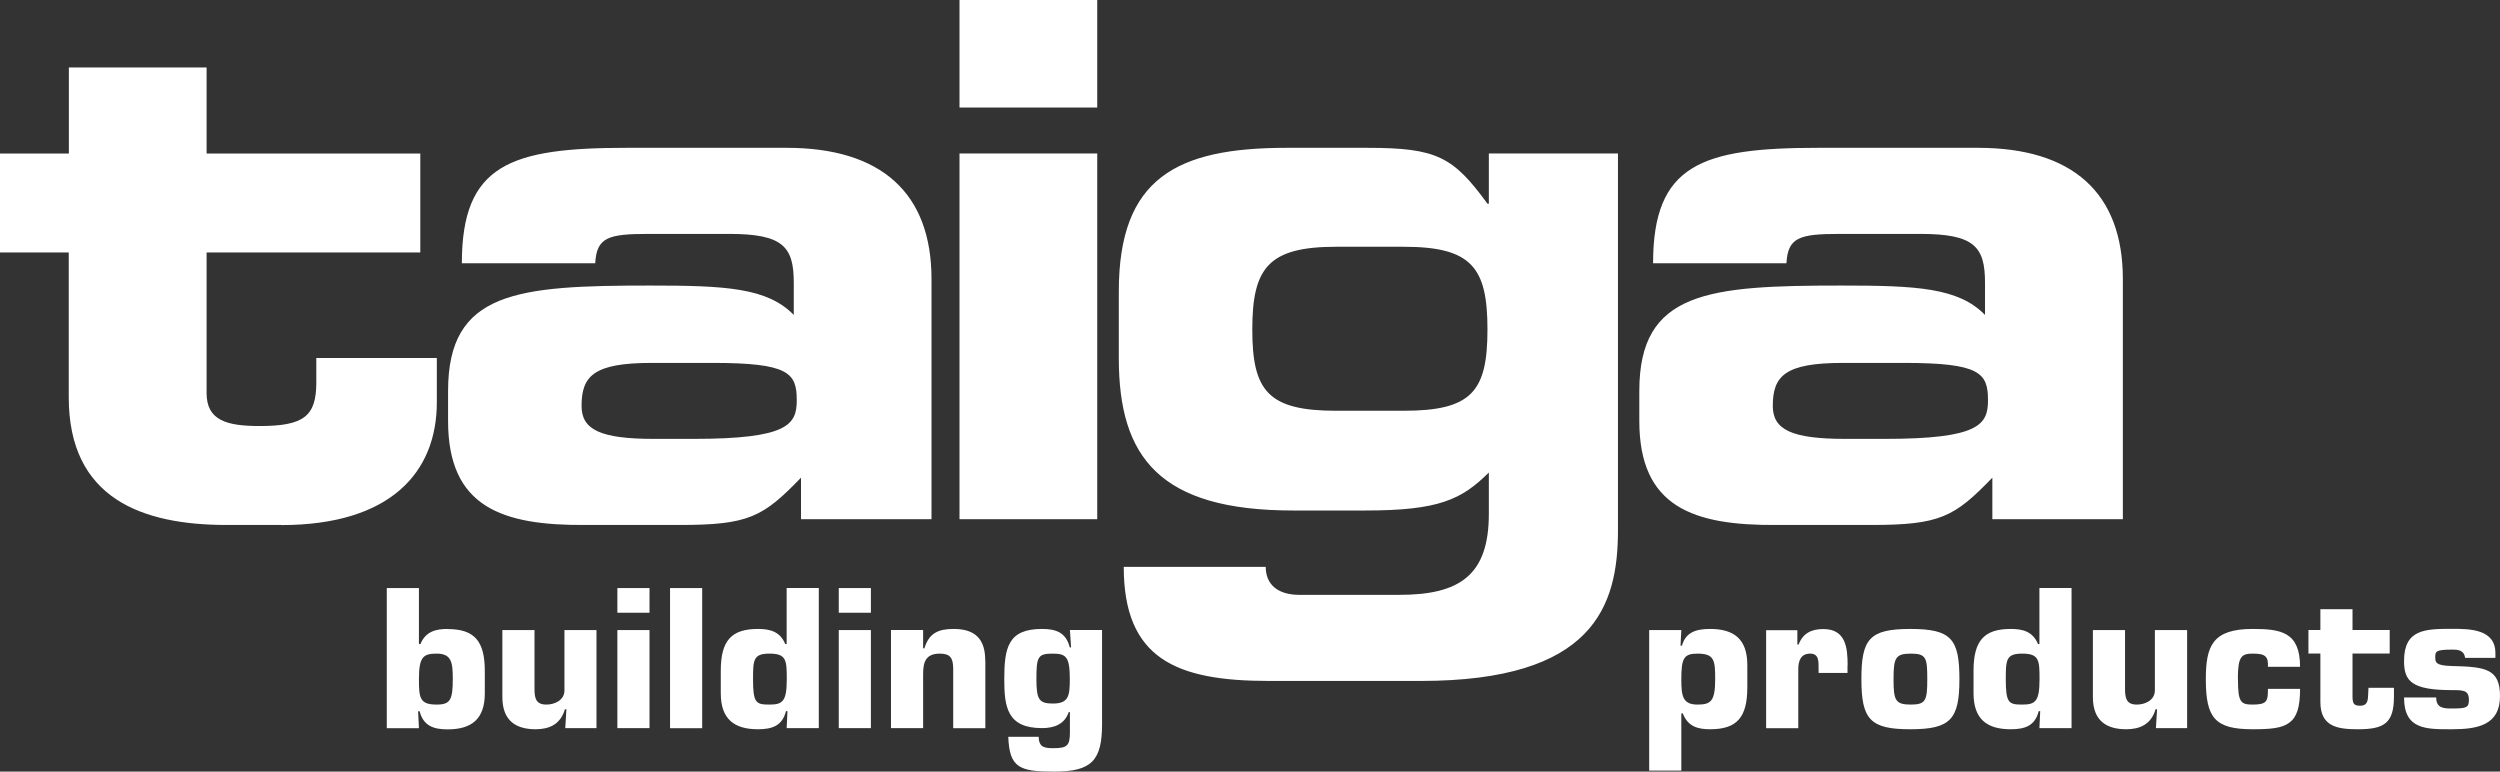 <svg width="486" height="150" viewBox="0 0 486 150" fill="none" xmlns="http://www.w3.org/2000/svg">
<rect x="0" y="0" width="486" height="150" fill="#333333" stroke="none"/>
<path d="M332.426 122.267C329.704 122.267 327.696 122.914 326.982 125.502H326.692L326.849 122.49H320.601V149.799H326.849V138.688H327.139C328.143 141.299 330.151 141.767 332.449 141.767C337.67 141.767 339.678 139.447 339.678 133.623V129.273C339.678 124.23 337.067 122.267 332.449 122.267H332.426ZM329.972 136.97C327.072 136.97 326.849 135.23 326.849 132.039C326.849 128.001 327.317 127.064 329.972 127.064C333.274 127.064 333.431 128.336 333.431 132.039C333.431 136.368 332.56 136.97 329.972 136.97ZM359.156 129.317V130.812H353.534V129.897C353.534 128.559 353.601 127.064 351.905 127.064C350.008 127.064 349.584 128.559 349.584 130.12V141.566H343.337V122.512H349.406V125.301H349.651C350.477 123.115 352.128 122.289 354.448 122.289C358.799 122.289 359.179 125.859 359.179 129.34L359.156 129.317ZM371.361 122.267C363.396 122.267 361.856 124.23 361.856 132.039C361.856 139.848 363.552 141.767 371.361 141.767C379.17 141.767 380.91 139.871 380.91 132.039C380.91 124.208 379.349 122.267 371.361 122.267ZM371.473 136.97C368.46 136.97 368.103 136.167 368.103 132.039C368.103 127.912 368.46 127.064 371.473 127.064C374.485 127.064 374.663 127.912 374.663 132.039C374.663 136.167 374.373 136.97 371.473 136.97ZM396.484 125.212H396.194C395.168 122.735 393.182 122.267 390.884 122.267C385.663 122.267 383.655 124.587 383.655 130.411V134.761C383.655 139.804 386.265 141.767 390.884 141.767C393.606 141.767 395.614 141.12 396.328 138.242H396.618L396.462 141.544H402.709V114.302H396.462V125.19L396.484 125.212ZM393.115 136.97C390.505 136.97 389.924 136.68 389.924 132.039C389.924 128.269 389.991 127.064 393.115 127.064C396.417 127.064 396.484 128.336 396.484 132.039C396.484 136.368 395.681 136.97 393.115 136.97ZM418.93 122.49H425.177V141.544H419.109L419.332 137.885H419.042C418.172 140.83 415.985 141.767 413.33 141.767C409.559 141.767 406.859 140.161 406.859 135.52V122.49H413.107V133.846C413.107 135.587 413.285 136.97 415.383 136.97C417.056 136.97 418.908 136.1 418.908 134.203V122.468L418.93 122.49ZM435.062 132.039C435.062 136.502 435.575 136.97 437.918 136.97C440.751 136.97 440.885 136.278 440.885 133.913H447.132C447.132 137.483 446.508 139.424 445.035 140.495C443.585 141.589 441.287 141.767 437.918 141.767C430.555 141.767 428.814 139.558 428.814 132.039C428.814 125.569 430.108 122.267 437.918 122.267C443.406 122.267 447.132 122.847 447.132 129.63H440.885C440.93 128.603 440.818 128.001 440.372 127.599C439.948 127.198 439.212 127.064 437.895 127.064C435.686 127.064 435.039 127.689 435.039 132.039H435.062ZM460.408 133.713H465.384V135.408C465.384 140.607 463.465 141.767 458.378 141.767C454.384 141.767 451.082 141.254 451.082 136.457V127.041H448.761V122.468H451.082V118.429H457.329V122.468H464.558V127.041H457.329V135.587C457.374 136.702 457.574 137.193 458.757 137.193C460.386 137.193 460.319 136.033 460.386 134.717L460.43 133.69L460.408 133.713ZM486 135.341C486 140.942 481.671 141.767 476.674 141.767C471.676 141.767 467.347 141.879 467.347 135.587H473.594C473.594 137.729 475.156 137.729 476.674 137.729C479.507 137.729 479.953 137.55 479.953 136.055C479.953 134.159 478.86 134.159 476.674 134.159C468.753 134.159 467.347 132.374 467.347 128.492C467.347 122.356 471.386 122.245 476.674 122.245C480.154 122.245 485.107 122.289 485.107 126.975V127.889H479.217C478.994 126.283 477.655 126.283 476.674 126.283C473.416 126.283 473.416 126.685 473.416 127.8C473.416 128.737 473.483 129.407 476.674 129.473C483.144 129.63 486 129.987 486 135.319V135.341ZM87.039 122.267C84.741 122.267 82.755 122.735 81.729 125.212H81.439V114.324H75.191V141.566H81.439L81.283 138.264H81.573C82.309 141.12 84.295 141.789 87.017 141.789C91.635 141.789 94.246 139.826 94.246 134.784V130.433C94.246 124.632 92.238 122.289 87.017 122.289L87.039 122.267ZM84.897 136.97C81.595 136.97 81.439 135.698 81.439 131.995C81.439 127.666 82.309 127.064 84.897 127.064C87.798 127.064 88.021 128.804 88.021 131.995C88.021 136.033 87.552 136.97 84.897 136.97ZM109.708 122.49H115.955V141.544H109.887L110.11 137.885H109.82C108.95 140.83 106.763 141.767 104.13 141.767C100.359 141.767 97.66 140.161 97.66 135.52V122.49H103.907V133.846C103.907 135.587 104.085 136.97 106.205 136.97C107.879 136.97 109.73 136.1 109.73 134.203V122.468L109.708 122.49ZM120.016 114.324H126.264V119.121H120.016V114.324ZM120.016 122.49H126.264V141.544H120.016V122.49ZM130.257 114.324H136.505V141.566H130.257V114.324ZM152.949 125.212H152.659C151.632 122.735 149.647 122.267 147.348 122.267C142.127 122.267 140.119 124.587 140.119 130.411V134.761C140.119 139.804 142.73 141.767 147.348 141.767C150.071 141.767 152.079 141.12 152.793 138.242H153.083L152.926 141.544H159.174V114.302H152.926V125.19L152.949 125.212ZM149.58 136.97C146.969 136.97 146.389 136.68 146.389 132.039C146.389 128.269 146.456 127.064 149.58 127.064C152.882 127.064 152.949 128.336 152.949 132.039C152.949 136.368 152.146 136.97 149.58 136.97ZM163.056 114.324H169.303V119.121H163.056V114.324ZM163.056 122.49H169.303V141.544H163.056V122.49ZM191.549 128.38V141.566H185.301V129.83C185.257 127.979 184.766 127.064 182.713 127.064C179.924 127.064 179.455 128.737 179.455 131.058V141.544H173.208V122.468H179.455V126.037H179.701C180.616 123.025 182.468 122.267 185.39 122.267C189.607 122.267 191.526 124.275 191.526 128.358L191.549 128.38ZM208.193 125.859H207.97C207.212 122.914 205.248 122.267 202.571 122.267C195.989 122.267 195.23 125.859 195.23 132.039C195.23 137.461 195.81 141.544 202.571 141.544C204.958 141.544 206.966 140.785 207.769 138.42H207.992V142.369C207.992 145.025 207.412 145.448 204.713 145.448C203.999 145.448 203.307 145.404 202.794 145.158C202.258 144.868 201.924 144.288 201.924 143.24H196.011C196.234 149.264 198.197 150 204.936 150C212.276 150 214.24 147.813 214.24 140.696V122.468H207.992L208.216 125.837L208.193 125.859ZM204.668 136.769C201.991 136.769 201.477 135.966 201.477 132.039C201.477 127.644 201.767 127.064 204.668 127.064C207.278 127.064 207.97 127.711 207.97 132.039C207.97 135.319 207.725 136.769 204.668 136.769ZM213.303 100.937H186.528V29.83H213.303V100.937ZM213.303 20.906H186.528V0H213.303V20.906ZM54.642 102.053H44.044C27.6 102.053 13.365 96.899 13.365 77.242V49.085H0V29.853H13.387V13.119H40.162V29.853H81.707V49.085H40.162V76.417C40.162 81.727 44.066 82.82 50.47 82.82C59.127 82.82 61.492 80.879 61.492 74.32V69.59H84.919V78.224C84.919 91.745 75.995 102.075 54.664 102.075L54.642 102.053ZM289.431 39.603H289.164C282.47 30.41 279.257 28.737 265.736 28.737H250.118C228.787 28.737 217.497 34.583 217.497 56.627V69.679C217.497 88.911 225.44 99.241 251.367 99.241H265.446C279.659 99.241 284.121 97.144 289.431 91.856V99.888C289.431 111.87 283.719 115.64 272.006 115.64H252.616C248.288 115.64 246.057 113.543 246.057 110.196H218.457C218.457 128.046 228.631 132.374 246.615 132.374H276.178C309.78 132.374 314.532 117.871 314.532 103.101V29.83H289.431V39.581V39.603ZM272.853 79.853H259.756C246.503 79.853 243.446 75.993 243.446 64.056C243.446 52.12 246.525 47.97 259.756 47.97H272.853C286.107 47.97 289.164 51.986 289.164 64.056C289.164 76.127 286.084 79.853 272.853 79.853ZM345.479 102.053H363.753C377.14 102.053 379.929 100.513 387.314 92.86V100.937H412.683V54.239C412.683 37.506 402.91 28.737 384.525 28.737H353.422C330.842 28.737 321.36 31.95 321.36 51.182H347.286C347.554 46.162 349.785 45.471 357.594 45.471H373.347C383.811 45.471 385.886 47.97 385.886 54.953V61.223C380.732 55.935 372.633 55.511 357.996 55.511C332.069 55.511 318.682 56.627 318.682 75.993V81.838C318.682 98.572 329.147 102.187 345.457 102.053H345.479ZM358.308 70.549H370.156C384.927 70.549 386.466 72.512 386.466 77.8C386.466 82.53 384.793 85.319 366.385 85.319H358.71C348.246 85.319 344.631 83.512 344.631 78.916C344.631 73.07 346.996 70.549 358.286 70.549H358.308ZM113.903 102.053H132.154C145.541 102.053 148.33 100.513 155.715 92.86V100.937H181.084V54.239C181.084 37.506 171.312 28.737 152.926 28.737H121.846C99.266 28.737 89.784 31.95 89.784 51.182H115.71C115.978 46.162 118.209 45.471 126.018 45.471H141.77C152.235 45.471 154.31 47.97 154.31 54.953V61.223C149.156 55.935 141.056 55.511 126.42 55.511C100.493 55.511 87.106 56.627 87.106 75.993V81.838C87.106 98.572 97.57 102.187 113.88 102.053H113.903ZM126.732 70.549H138.58C153.35 70.549 154.89 72.512 154.89 77.8C154.89 82.53 153.216 85.319 134.809 85.319H127.134C116.669 85.319 113.055 83.512 113.055 78.916C113.055 73.07 115.42 70.549 126.71 70.549H126.732Z" fill="white"/>
</svg>
